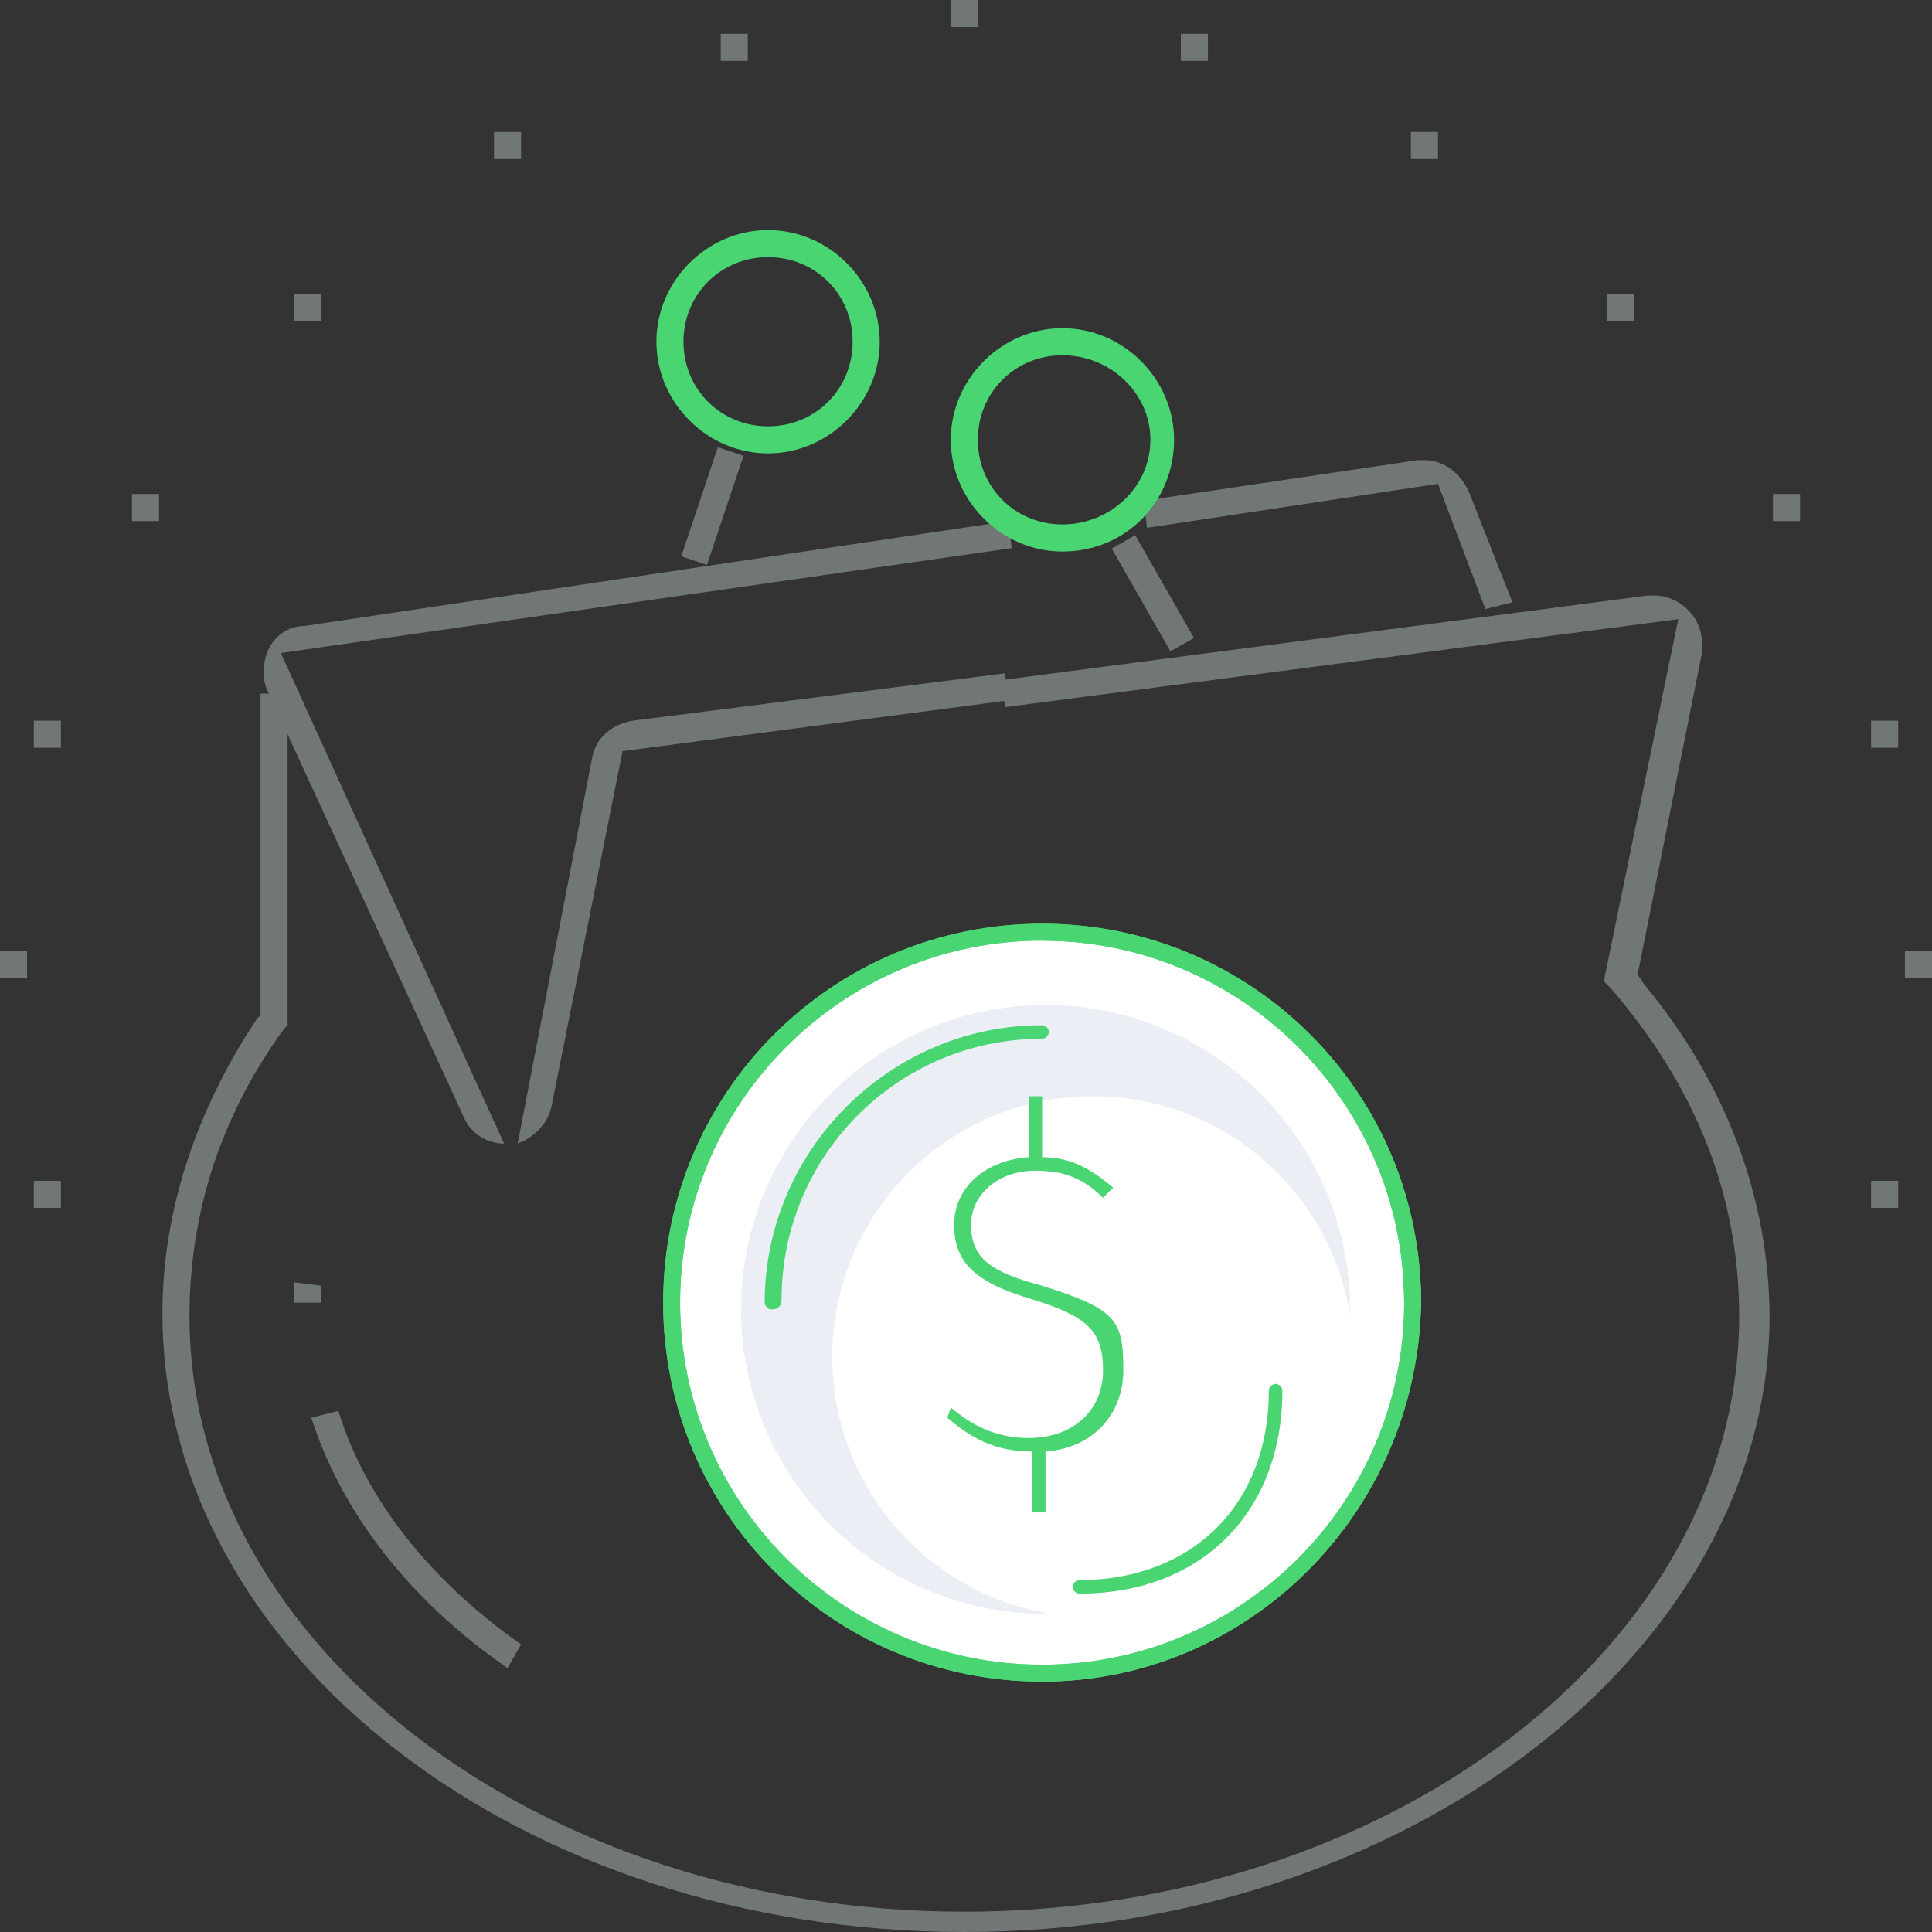<?xml version="1.0" encoding="utf-8"?>
<!-- Generator: Adobe Illustrator 22.0.1, SVG Export Plug-In . SVG Version: 6.00 Build 0)  -->
<svg version="1.1" id="Layer_1" xmlns="http://www.w3.org/2000/svg" xmlns:xlink="http://www.w3.org/1999/xlink" x="0px" y="0px"
	 viewBox="0 0 57.1 57.1" style="enable-background:new 0 0 57.1 57.1;" xml:space="preserve">
<rect x="0" y="0" width="57.1" height="57.1" fill="#333333" stroke="none"/>
<style type="text/css">
	.st0{fill:#717676;}
	.st1{fill:#4AD573;}
	.st2{fill:#6E7172;}
	.st3{fill:#FFFFFF;}
	.st4{fill:#EBEFF4;}
	.st5{fill:#EBEFF5;}
</style>
<path class="st0" d="M42.5,14.3l-8.6,1.3l-0.1-0.8l8.1-1.2c0.1,0,0.1,0,0.2,0c0.5,0,1,0.3,1.3,0.9l1.3,3.3L43.9,18L42.5,14.3z"/>
<path class="st0" d="M42.7,14.1c0.2,0.1,0.3,0.3,0.4,0.5l1.2,3l-0.2,0.1L42.7,14.1z M34.1,15l7.8-1.2c0,0,0.1,0,0.2,0
	c0.2,0,0.3,0,0.5,0.1l-8.4,1.2L34.1,15z"/>
<path class="st0" d="M14.9,33.8c-0.5,0-1-0.3-1.2-0.8L7.9,20.4c-0.1-0.2-0.1-0.4-0.1-0.6c0-0.7,0.5-1.3,1.2-1.3l20.8-3.1l0.1,0.8
	L8.3,19.3L14.9,33.8z M17.5,22.4c0.1-0.6,0.6-1,1.2-1.1l11-1.4l0.1,0.8l-11.4,1.5l-2.1,10.5c-0.1,0.5-0.5,0.9-1,1.1L17.5,22.4z"/>
<path class="st0" d="M14.4,33.3c-0.2-0.1-0.3-0.3-0.4-0.5L8.2,20.2c-0.1-0.1-0.1-0.3-0.1-0.4c0-0.1,0-0.1,0-0.2L14.4,33.3z
	 M17.8,22.5c0-0.2,0.2-0.4,0.3-0.6L16,32.6c0,0.2-0.2,0.4-0.3,0.6L17.8,22.5z M18.1,21.9c0.2-0.1,0.4-0.2,0.6-0.3l10.7-1.4l0,0.2
	L18.1,21.9z M8.4,19c0.2-0.2,0.4-0.2,0.6-0.3l20.5-3l0,0.2L8.4,19z"/>
<path class="st0" d="M28.5,57.1c-13.1,0-23.7-8.2-23.7-18.3c0-3,1-6,2.8-8.7l0.1-0.1l0-9.5h0.8v9.8l-0.1,0.1
	c-1.9,2.6-2.8,5.5-2.8,8.5c0,9.7,10.3,17.6,22.9,17.6s22.9-7.9,22.9-17.6c0-3.6-1.3-6.8-3.8-9.7l-0.2-0.2l2.2-10.7l-19.9,2.6
	l-0.1-0.8l19.1-2.5c0.1,0,0.1,0,0.2,0c0.7,0,1.4,0.6,1.4,1.4c0,0.1,0,0.2,0,0.3l-1.9,9.5l0.2,0.3c2.4,2.9,3.7,6.3,3.7,9.9
	C52.2,48.8,41.6,57.1,28.5,57.1z"/>
<path class="st0" d="M28.5,56.8c-12.9,0-23.4-8.1-23.4-18c0-3,1-5.9,2.8-8.5L8,30l0-9.3h0.2v9.4c-1.9,2.6-2.9,5.6-2.9,8.6
	c0,9.8,10.4,17.9,23.2,17.9s23.2-8,23.2-17.9c0-3.6-1.3-7-3.9-9.9l2-10.4c0.1,0.1,0.1,0.3,0.1,0.4c0,0.1,0,0.1,0,0.2L48,28.7
	l0.3,0.4c2.4,2.9,3.6,6.2,3.6,9.7C51.9,48.7,41.4,56.8,28.5,56.8z M30,20.2l18.8-2.4c0,0,0.1,0,0.1,0c0.2,0,0.3,0,0.5,0.1L30,20.4
	L30,20.2z"/>
<path class="st0" d="M15,49.3c-2.9-2-4.9-4.6-5.8-7.4l0.8-0.2c0.8,2.6,2.7,5,5.4,6.9L15,49.3z"/>
<path class="st0" d="M14.9,48.9c-2.6-1.8-4.5-4.2-5.3-6.7l0.2,0c0.9,2.5,2.7,4.8,5.2,6.6L14.9,48.9z"/>
<path class="st0" d="M8.7,38.5c0-0.2,0-0.4,0-0.6L9.5,38c0,0.2,0,0.3,0,0.5L8.7,38.5z"/>
<path class="st0" d="M9,38.2L9,38.2L9,38.2z"/>
<path class="st1" d="M31.4,16.3c-1.8,0-3.3-1.5-3.3-3.3c0-1.8,1.5-3.3,3.3-3.3s3.3,1.5,3.3,3.3C34.7,14.8,33.3,16.3,31.4,16.3z
	 M31.4,10.5c-1.4,0-2.5,1.1-2.5,2.5c0,1.4,1.1,2.5,2.5,2.5S34,14.4,34,13C34,11.6,32.8,10.5,31.4,10.5z"/>
<path class="st1" d="M31.4,16c-1.7,0-3-1.3-3-3c0-1.7,1.3-3,3-3c1.7,0,3,1.3,3,3C34.4,14.7,33.1,16,31.4,16z M31.4,10.2
	c-1.6,0-2.8,1.3-2.8,2.8s1.3,2.8,2.8,2.8c1.6,0,2.8-1.3,2.8-2.8S33,10.2,31.4,10.2z"/>
<path class="st1" d="M22.7,13.4c-1.8,0-3.3-1.5-3.3-3.3c0-1.8,1.5-3.3,3.3-3.3c1.8,0,3.3,1.5,3.3,3.3C26,11.9,24.5,13.4,22.7,13.4z
	 M22.7,7.6c-1.4,0-2.5,1.1-2.5,2.5c0,1.4,1.1,2.5,2.5,2.5s2.5-1.1,2.5-2.5C25.2,8.7,24.1,7.6,22.7,7.6z"/>
<path class="st1" d="M22.7,13.1c-1.7,0-3-1.3-3-3c0-1.7,1.3-3,3-3s3,1.3,3,3C25.7,11.7,24.4,13.1,22.7,13.1z M22.7,7.3
	c-1.6,0-2.8,1.3-2.8,2.8s1.3,2.8,2.8,2.8s2.8-1.3,2.8-2.8S24.3,7.3,22.7,7.3z"/>
<rect x="33.7" y="15.8" transform="matrix(0.868 -0.496 0.496 0.868 -4.231 19.214)" class="st0" width="0.8" height="3.5"/>
<rect x="34" y="16.1" transform="matrix(0.869 -0.495 0.495 0.869 -4.232 19.18)" class="st0" width="0.2" height="3"/>
<rect x="19.4" y="14.6" transform="matrix(0.318 -0.948 0.948 0.318 0.125 30.189)" class="st0" width="3.4" height="0.8"/>
<rect x="19.6" y="14.9" transform="matrix(0.318 -0.948 0.948 0.318 0.125 30.189)" class="st0" width="2.8" height="0.2"/>
<rect x="21.3" y="1" class="st0" width="0.8" height="0.8"/>
<rect x="21.6" y="1.3" class="st0" width="0.2" height="0.2"/>
<rect x="14.6" y="3.9" class="st0" width="0.8" height="0.8"/>
<rect x="14.8" y="4.2" class="st0" width="0.2" height="0.2"/>
<rect y="28.1" class="st0" width="0.8" height="0.8"/>
<rect x="0.3" y="28.4" class="st0" width="0.2" height="0.2"/>
<rect x="1" y="21.3" class="st0" width="0.8" height="0.8"/>
<rect x="1.3" y="21.6" class="st0" width="0.2" height="0.2"/>
<rect x="3.9" y="14.6" class="st0" width="0.8" height="0.8"/>
<rect x="4.2" y="14.8" class="st0" width="0.2" height="0.2"/>
<rect x="8.7" y="8.7" class="st0" width="0.8" height="0.8"/>
<rect x="9" y="9" class="st0" width="0.2" height="0.2"/>
<rect x="1" y="34.9" class="st0" width="0.8" height="0.8"/>
<rect x="1.3" y="35.2" class="st0" width="0.2" height="0.2"/>
<rect x="28.1" class="st0" width="0.8" height="0.8"/>
<rect x="28.4" y="0.3" class="st0" width="0.2" height="0.2"/>
<rect x="34.9" y="1" class="st0" width="0.8" height="0.8"/>
<rect x="35.2" y="1.3" class="st0" width="0.2" height="0.2"/>
<rect x="41.7" y="3.9" class="st0" width="0.8" height="0.8"/>
<rect x="42" y="4.2" class="st0" width="0.2" height="0.2"/>
<rect x="56.3" y="28.1" class="st0" width="0.8" height="0.8"/>
<rect x="56.6" y="28.4" class="st0" width="0.2" height="0.2"/>
<rect x="55.3" y="21.3" class="st0" width="0.8" height="0.8"/>
<rect x="55.6" y="21.6" class="st0" width="0.2" height="0.2"/>
<rect x="52.4" y="14.6" class="st0" width="0.8" height="0.8"/>
<rect x="52.7" y="14.8" class="st0" width="0.2" height="0.2"/>
<rect x="47.5" y="8.7" class="st0" width="0.8" height="0.8"/>
<rect x="47.8" y="9" class="st0" width="0.2" height="0.2"/>
<rect x="55.3" y="34.9" class="st0" width="0.8" height="0.8"/>
<rect x="55.6" y="35.2" class="st0" width="0.2" height="0.2"/>
<path class="st2" d="M34.5,39.7c-0.7,0-1.2-0.5-1.2-1.2c0-0.7,0.5-1.2,1.2-1.2c0.7,0,1.2,0.5,1.2,1.2C35.7,39.2,35.2,39.7,34.5,39.7
	z M34.5,37.9c-0.3,0-0.6,0.3-0.6,0.6c0,0.3,0.3,0.6,0.6,0.6c0.3,0,0.6-0.3,0.6-0.6C35.1,38.2,34.8,37.9,34.5,37.9z"/>
<g>
	<circle class="st3" cx="30.8" cy="38.5" r="10.9"/>
	<path class="st1" d="M30.8,49.7c-6.2,0-11.2-5-11.2-11.2c0-6.2,5-11.2,11.2-11.2c6.2,0,11.2,5,11.2,11.2
		C41.9,44.7,36.9,49.7,30.8,49.7z M30.8,27.8c-5.9,0-10.7,4.8-10.7,10.7c0,5.9,4.8,10.7,10.7,10.7c5.9,0,10.7-4.8,10.7-10.7
		C41.5,32.6,36.7,27.8,30.8,27.8z"/>
</g>
<circle class="st4" cx="30.6" cy="38.5" r="8.4"/>
<path class="st1" d="M41.7,38.7c-0.1,0-0.2-0.1-0.2-0.2c0-5.9-4.8-10.7-10.7-10.7c-0.1,0-0.2-0.1-0.2-0.2s0.1-0.2,0.2-0.2
	c6.2,0,11.2,5,11.2,11.2C41.9,38.6,41.8,38.7,41.7,38.7z"/>
<circle class="st3" cx="31.6" cy="39.5" r="7.4"/>
<circle class="st5" cx="30.9" cy="38.7" r="9"/>
<circle class="st3" cx="32.3" cy="40.1" r="7.7"/>
<path class="st1" d="M33.2,40.5c0-1.5-0.2-1.8-2.4-2.5c-1.5-0.4-2.1-0.8-2.1-1.8c0-0.9,0.8-1.6,1.9-1.6c0.8,0,1.4,0.2,2,0.8l0.3-0.3
	c-0.6-0.5-1.2-0.9-2.1-0.9v-1.8h-0.4v1.8c-1.3,0.1-2.2,0.9-2.2,2c0,1.1,0.6,1.7,2.3,2.2c1.6,0.5,2.1,0.9,2.1,2.1c0,1.2-0.9,2-2.2,2
	c-1,0-1.7-0.4-2.3-0.9L28,41.9c0.7,0.6,1.4,1,2.5,1v1.8h0.4v-1.8C32.3,42.8,33.2,41.8,33.2,40.5z"/>
<path class="st1" d="M22.8,38.7c-0.1,0-0.2-0.1-0.2-0.2c0-4.5,3.7-8.2,8.2-8.2c0.1,0,0.2,0.1,0.2,0.2s-0.1,0.2-0.2,0.2
	c-4.3,0-7.7,3.5-7.7,7.7C23.1,38.6,23,38.7,22.8,38.7z"/>
<path class="st1" d="M31.9,47.1c-0.1,0-0.2-0.1-0.2-0.2c0-0.1,0.1-0.2,0.2-0.2c3.3,0,5.6-2.2,5.6-5.6c0-0.1,0.1-0.2,0.2-0.2
	s0.2,0.1,0.2,0.2C37.9,44.7,35.5,47.1,31.9,47.1z"/>
<path class="st1" d="M30.8,49.7c-6.2,0-11.2-5-11.2-11.2c0-6.2,5-11.2,11.2-11.2c6.2,0,11.2,5,11.2,11.2
	C41.9,44.7,36.9,49.7,30.8,49.7z M30.8,27.8c-5.9,0-10.7,4.8-10.7,10.7c0,5.9,4.8,10.7,10.7,10.7c5.9,0,10.7-4.8,10.7-10.7
	C41.5,32.6,36.7,27.8,30.8,27.8z"/>
</svg>

